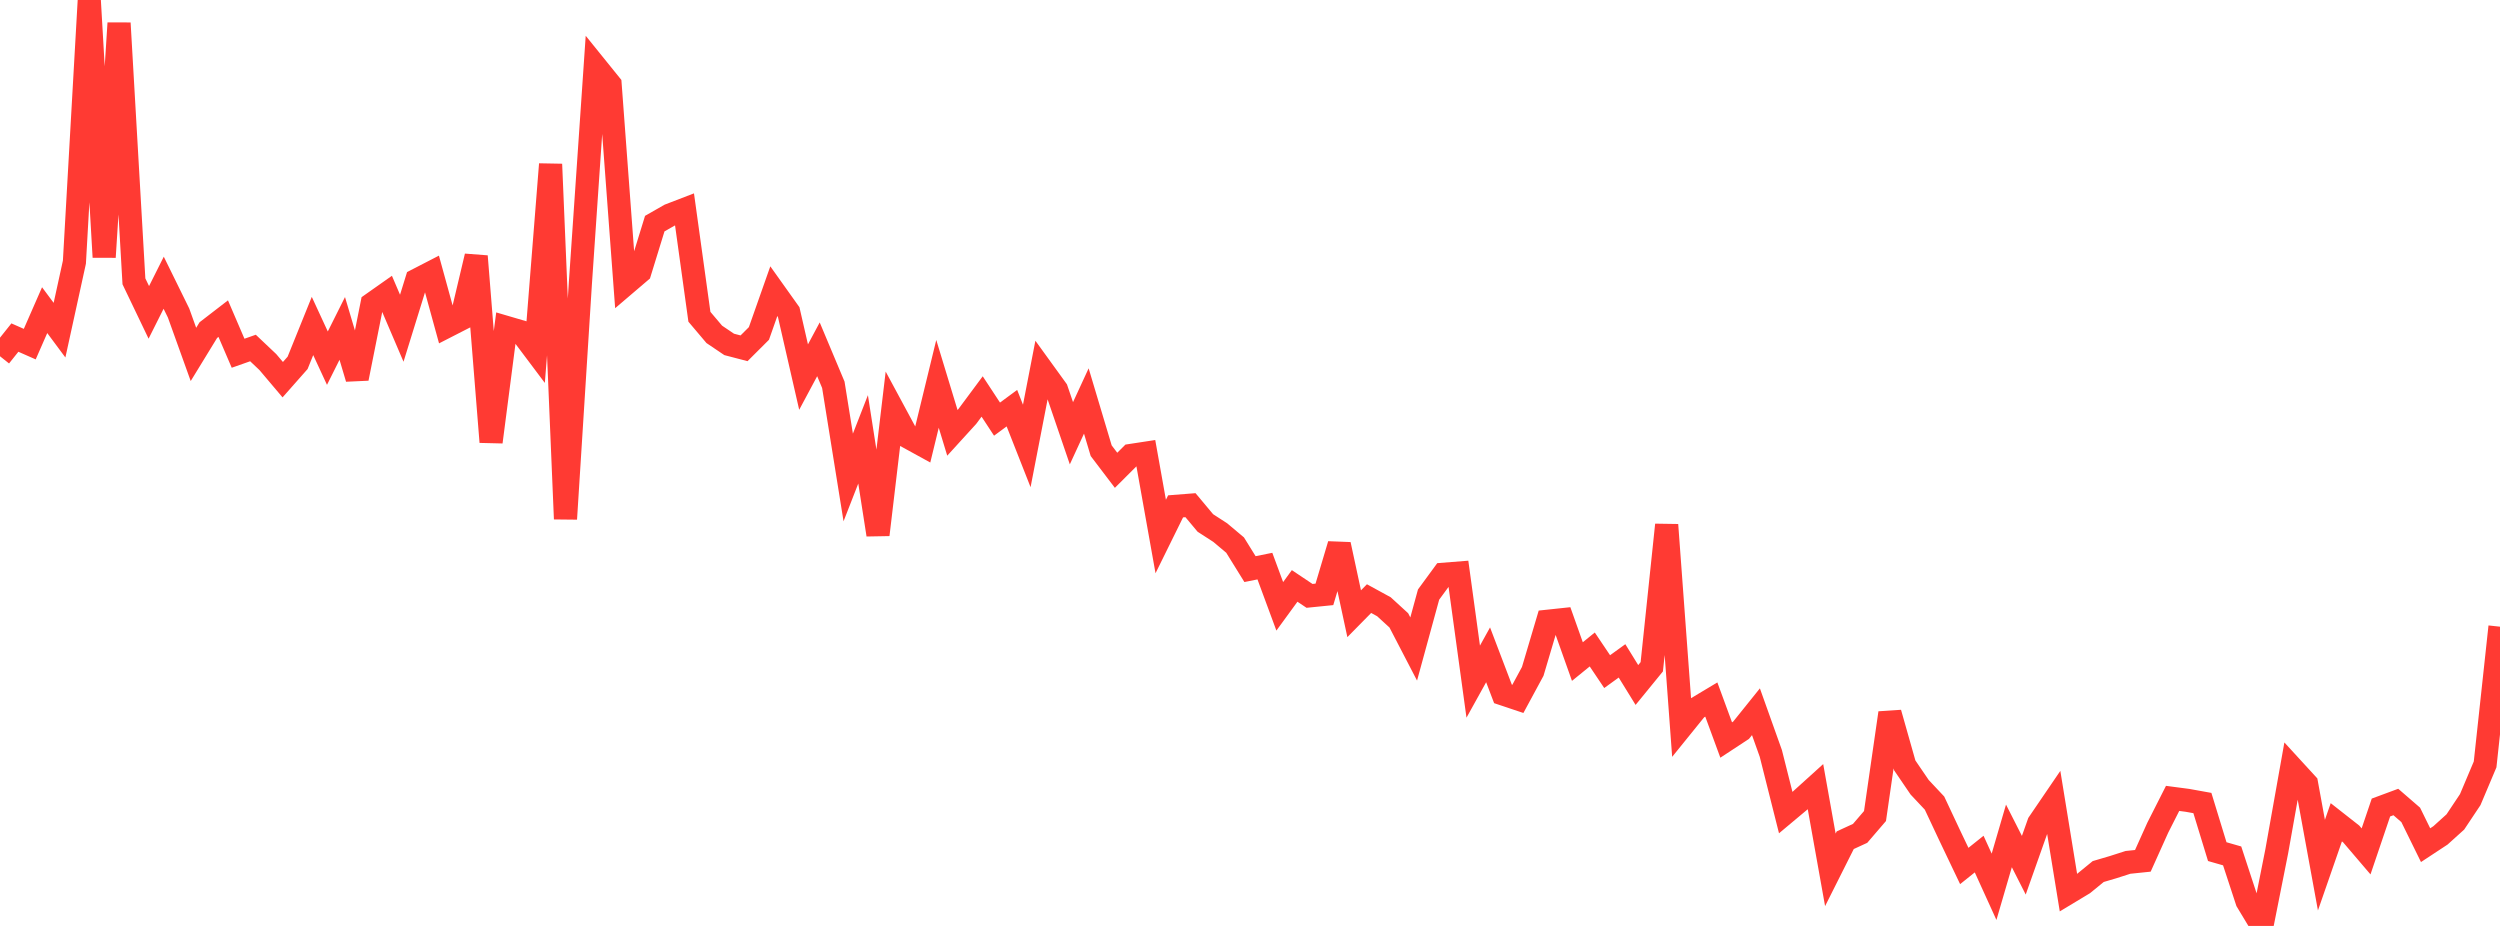 <?xml version="1.0" standalone="no"?>
<!DOCTYPE svg PUBLIC "-//W3C//DTD SVG 1.1//EN" "http://www.w3.org/Graphics/SVG/1.1/DTD/svg11.dtd">

<svg width="135" height="50" viewBox="0 0 135 50" preserveAspectRatio="none" 
  xmlns="http://www.w3.org/2000/svg"
  xmlns:xlink="http://www.w3.org/1999/xlink">


<polyline points="0.0, 19.237 0.804, 18.229 1.607, 18.583 2.411, 16.748 3.214, 17.829 4.018, 14.157 4.821, 0.0 5.625, 13.884 6.429, 1.248 7.232, 15.192 8.036, 16.869 8.839, 15.267 9.643, 16.904 10.446, 19.139 11.25, 17.826 12.054, 17.206 12.857, 19.075 13.661, 18.792 14.464, 19.552 15.268, 20.503 16.071, 19.594 16.875, 17.603 17.679, 19.341 18.482, 17.735 19.286, 20.436 20.089, 16.414 20.893, 15.848 21.696, 17.725 22.5, 15.128 23.304, 14.713 24.107, 17.635 24.911, 17.223 25.714, 13.838 26.518, 23.867 27.321, 17.676 28.125, 17.912 28.929, 18.982 29.732, 8.867 30.536, 28.023 31.339, 15.32 32.143, 3.564 32.946, 4.558 33.75, 15.367 34.554, 14.681 35.357, 12.076 36.161, 11.617 36.964, 11.308 37.768, 17.106 38.571, 18.055 39.375, 18.598 40.179, 18.808 40.982, 18.007 41.786, 15.725 42.589, 16.852 43.393, 20.363 44.196, 18.863 45.0, 20.778 45.804, 25.783 46.607, 23.725 47.411, 28.875 48.214, 22.102 49.018, 23.594 49.821, 24.035 50.625, 20.728 51.429, 23.374 52.232, 22.493 53.036, 21.41 53.839, 22.633 54.643, 22.041 55.446, 24.081 56.25, 19.934 57.054, 21.045 57.857, 23.396 58.661, 21.653 59.464, 24.338 60.268, 25.396 61.071, 24.594 61.875, 24.471 62.679, 28.972 63.482, 27.343 64.286, 27.28 65.089, 28.24 65.893, 28.76 66.696, 29.435 67.5, 30.732 68.304, 30.57 69.107, 32.742 69.911, 31.64 70.714, 32.177 71.518, 32.096 72.321, 29.403 73.125, 33.141 73.929, 32.325 74.732, 32.764 75.536, 33.5 76.339, 35.046 77.143, 32.107 77.946, 31.011 78.75, 30.947 79.554, 36.809 80.357, 35.36 81.161, 37.472 81.964, 37.741 82.768, 36.254 83.571, 33.548 84.375, 33.462 85.179, 35.724 85.982, 35.072 86.786, 36.268 87.589, 35.687 88.393, 36.99 89.196, 36.006 90.0, 28.342 90.804, 39.249 91.607, 38.256 92.411, 37.775 93.214, 39.961 94.018, 39.433 94.821, 38.434 95.625, 40.686 96.429, 43.879 97.232, 43.207 98.036, 42.48 98.839, 46.972 99.643, 45.371 100.446, 45.002 101.25, 44.066 102.054, 38.499 102.857, 41.332 103.661, 42.512 104.464, 43.367 105.268, 45.079 106.071, 46.763 106.875, 46.12 107.679, 47.887 108.482, 45.138 109.286, 46.722 110.089, 44.453 110.893, 43.273 111.696, 48.204 112.5, 47.72 113.304, 47.063 114.107, 46.826 114.911, 46.568 115.714, 46.485 116.518, 44.698 117.321, 43.113 118.125, 43.219 118.929, 43.364 119.732, 45.988 120.536, 46.219 121.339, 48.667 122.143, 50.0 122.946, 45.963 123.75, 41.447 124.554, 42.324 125.357, 46.718 126.161, 44.403 126.964, 45.033 127.768, 45.975 128.571, 43.606 129.375, 43.308 130.179, 44.004 130.982, 45.639 131.786, 45.11 132.589, 44.385 133.393, 43.179 134.196, 41.278 135.0, 33.841" fill="none" stroke="#ff3a33" stroke-width="1.25"/>

</svg>
